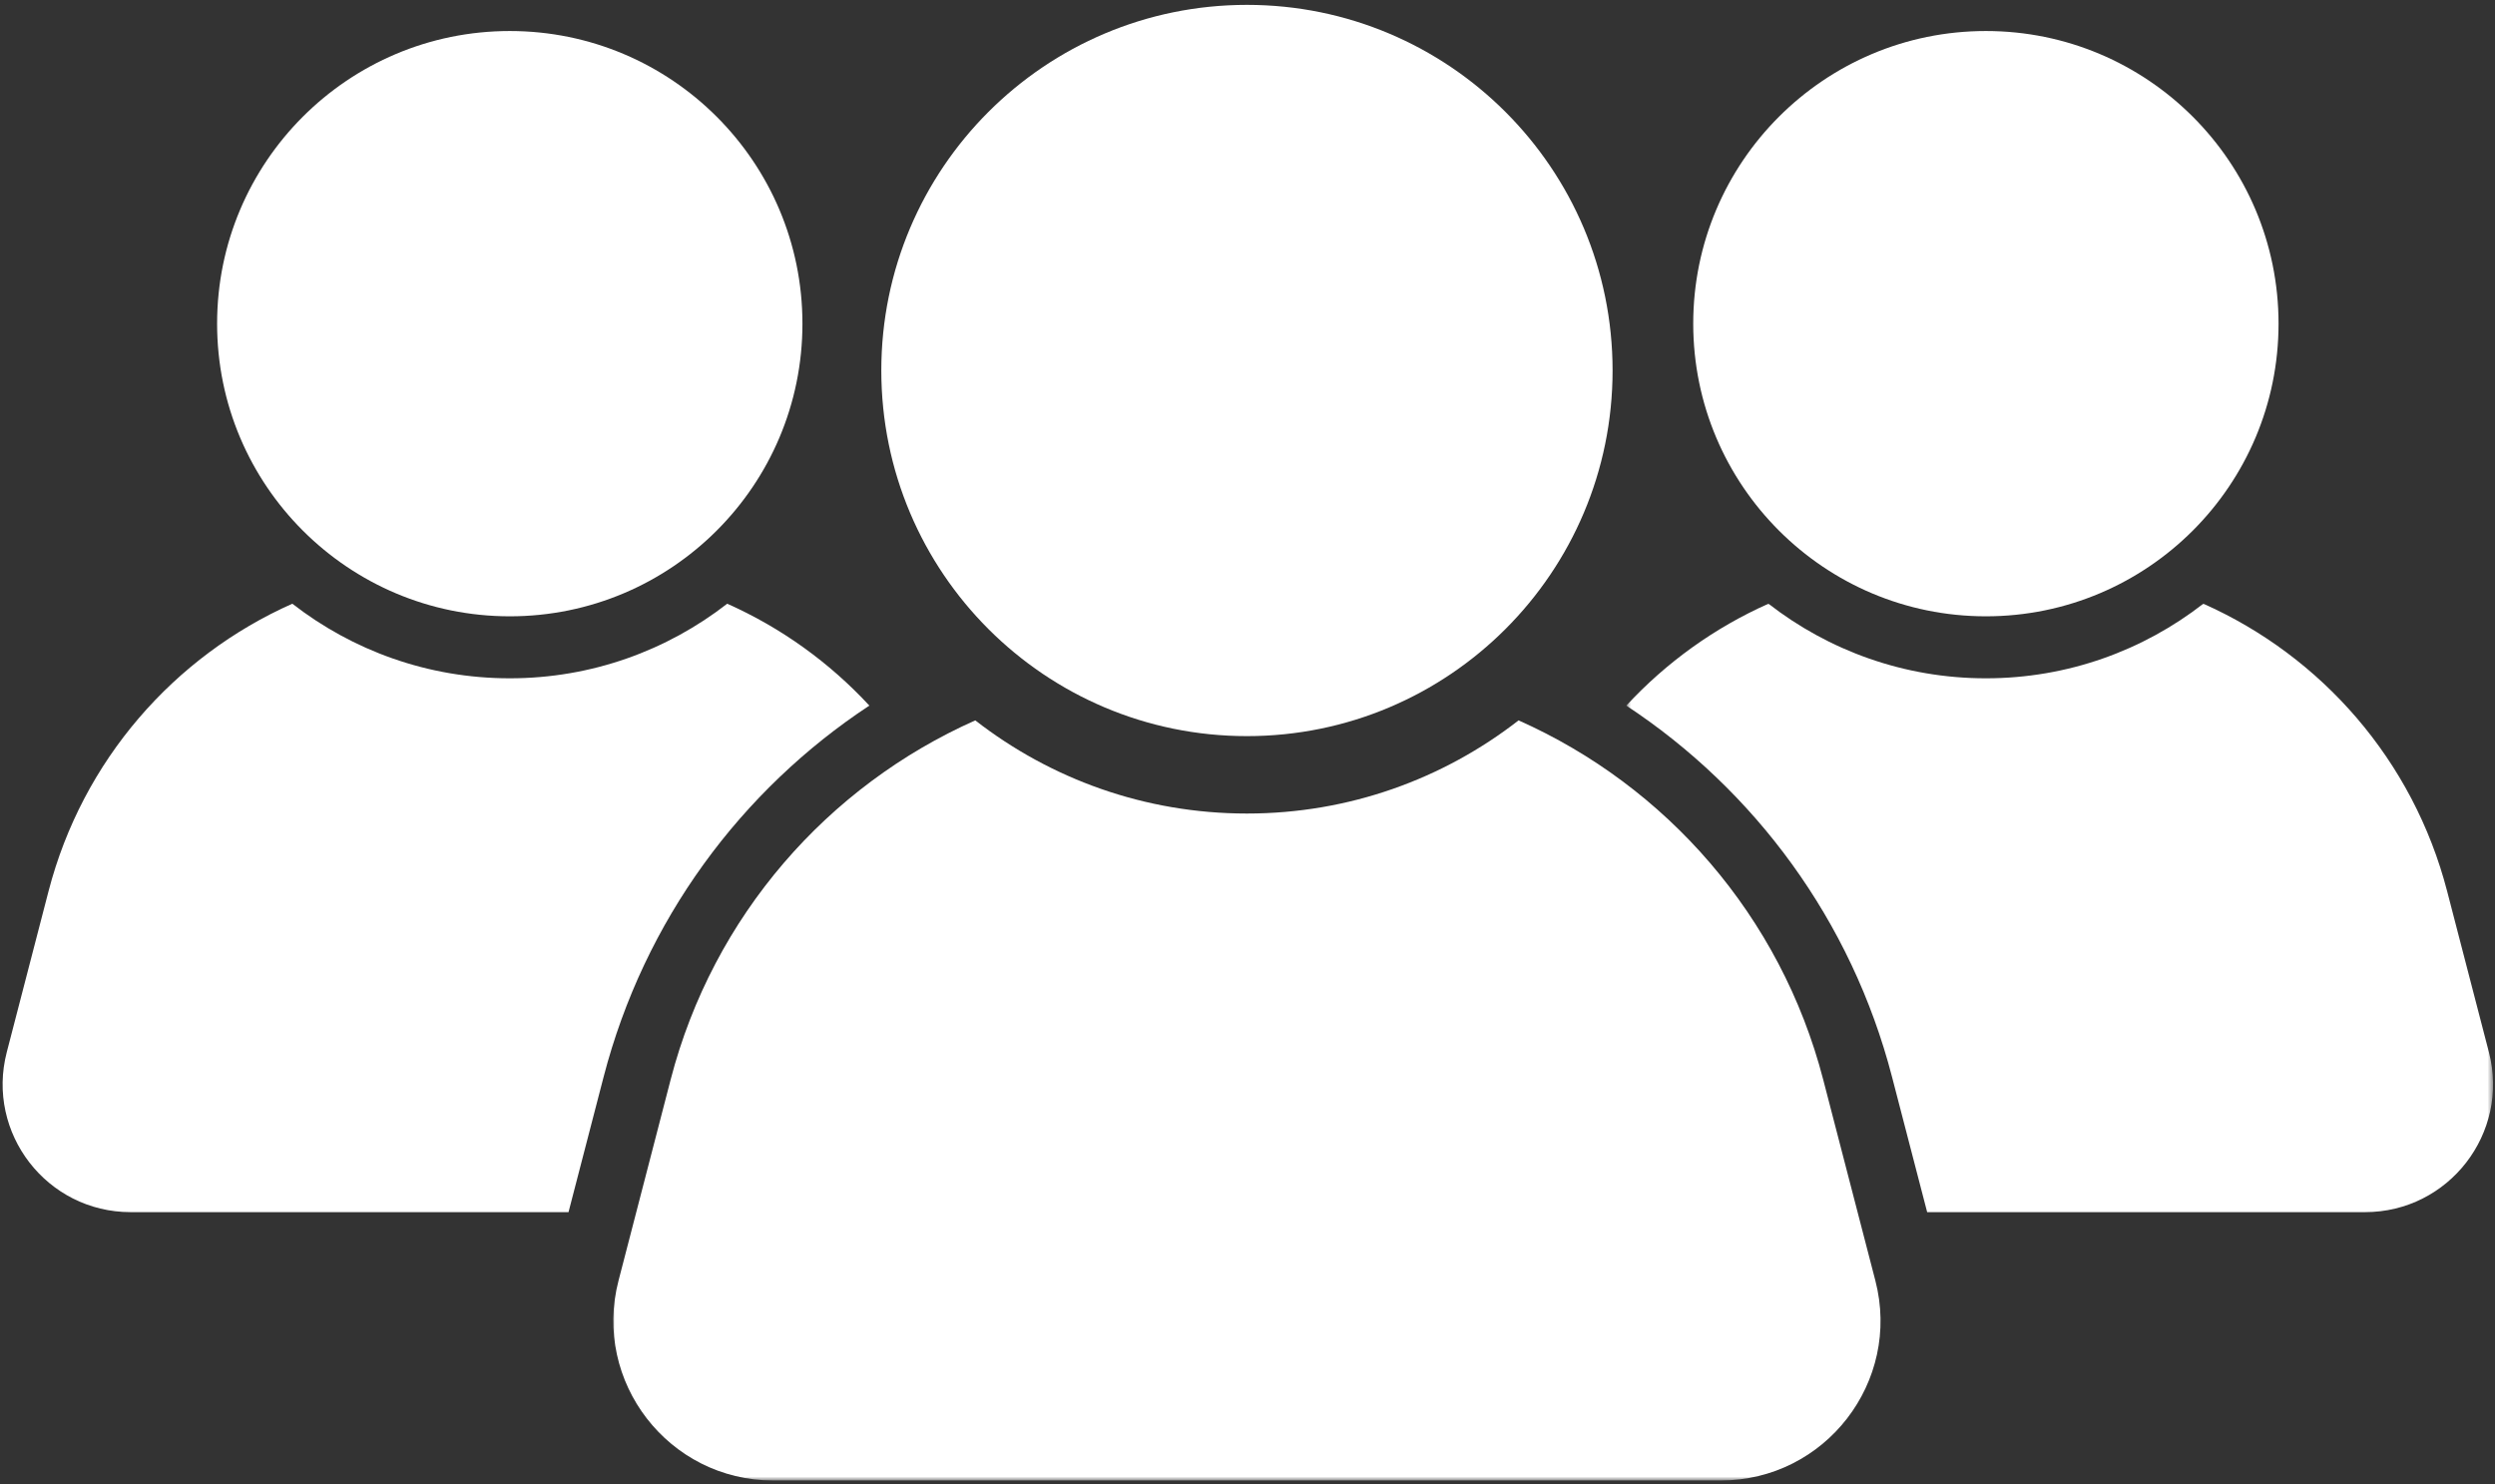 <svg width="501" height="298" viewBox="0 0 501 298" fill="none" xmlns="http://www.w3.org/2000/svg">
<rect x="0" y="0" width="501" height="298" fill="#333333" stroke="none"/>
<path d="M176.968 74.394C176.968 33.843 209.841 0.977 250.386 0.977C290.937 0.977 323.809 33.843 323.809 74.394C323.809 114.945 290.937 147.818 250.386 147.818C209.841 147.818 176.968 114.945 176.968 74.394Z" fill="white"/>
<mask id="mask0_437_224" style="mask-type:luminance" maskUnits="userSpaceOnUse" x="122" y="143" width="257" height="155">
<path d="M122.783 143.723H378.768V297.296H122.783V143.723Z" fill="white"/>
</mask>
<g mask="url(#mask0_437_224)">
<path d="M376.572 257.144L366.102 216.787C357.568 183.908 334.54 157.821 304.932 144.656C289.868 156.371 270.949 163.363 250.385 163.363C229.821 163.363 210.902 156.371 195.838 144.656C166.23 157.821 143.202 183.908 134.668 216.787L124.204 257.144C118.93 277.465 134.268 297.288 155.262 297.288H345.514C366.509 297.288 381.846 277.465 376.572 257.144Z" fill="white"/>
</g>
<path d="M43.594 64.993C43.594 32.539 69.905 6.228 102.366 6.228C134.82 6.228 161.131 32.539 161.131 64.993C161.131 97.448 134.82 123.759 102.366 123.759C69.905 123.759 43.594 97.448 43.594 64.993Z" fill="white"/>
<path d="M121.206 216.247C129.369 184.794 148.834 158.647 174.569 141.688C166.551 133.027 156.846 126.041 146.024 121.228C133.964 130.605 118.82 136.207 102.365 136.207C85.905 136.207 70.761 130.605 58.701 121.228C35.005 131.764 16.572 152.644 9.743 178.968L1.361 211.27C-2.857 227.53 9.422 243.402 26.216 243.402H114.159L121.206 216.247Z" fill="white"/>
<path d="M457.535 64.993C457.535 32.539 431.223 6.228 398.769 6.228C366.315 6.228 340.003 32.539 340.003 64.993C340.003 97.448 366.315 123.759 398.769 123.759C431.223 123.759 457.535 97.448 457.535 64.993Z" fill="white"/>
<mask id="mask1_437_224" style="mask-type:luminance" maskUnits="userSpaceOnUse" x="326" y="120" width="175" height="125">
<path d="M326.553 120.688H500.526V244.223H326.553V120.688Z" fill="white"/>
</mask>
<g mask="url(#mask1_437_224)">
<path d="M379.923 216.248C371.766 184.795 352.301 158.648 326.565 141.689C334.583 133.028 344.289 126.042 355.111 121.229C367.171 130.606 382.309 136.208 398.769 136.208C415.23 136.208 430.368 130.606 442.434 121.229C466.13 131.765 484.563 152.645 491.391 178.969L499.773 211.271C503.992 227.531 491.713 243.403 474.912 243.403H386.976L379.923 216.248Z" fill="white"/>
</g>
</svg>
